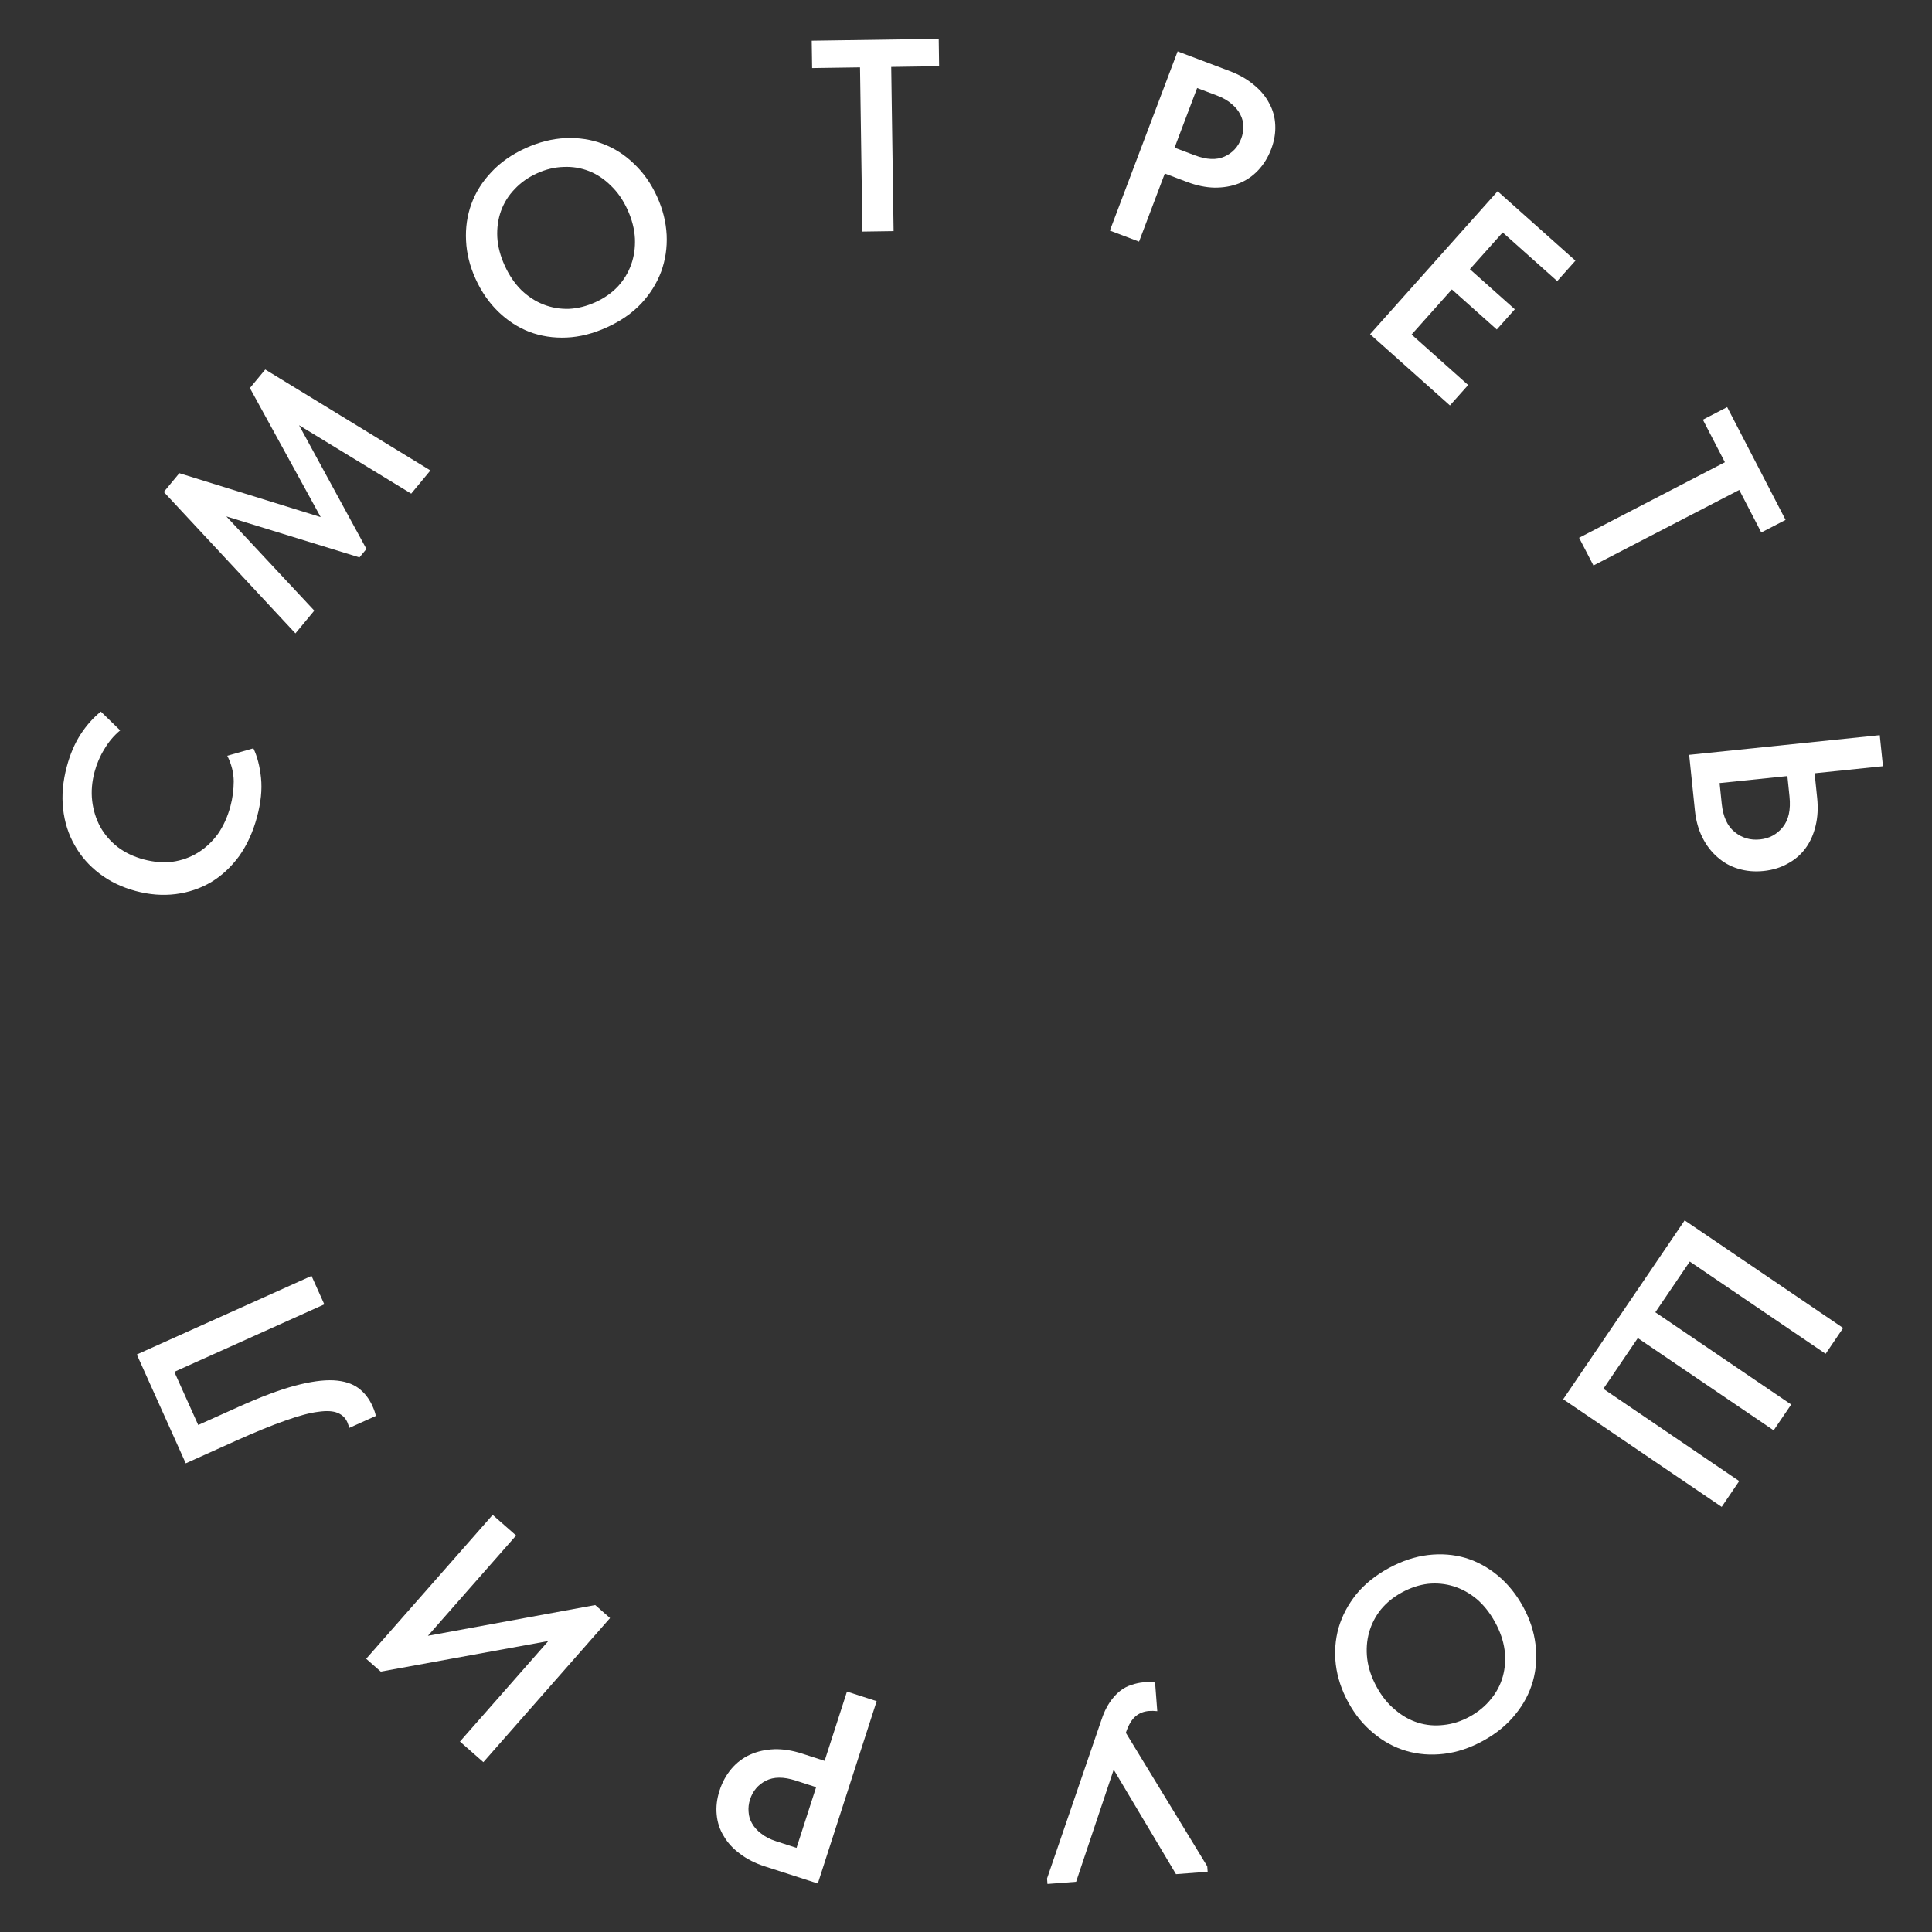 <?xml version="1.0" encoding="UTF-8"?> <svg xmlns="http://www.w3.org/2000/svg" width="240" height="240" viewBox="0 0 240 240" fill="none"><rect x="0" y="0" width="240" height="240" fill="#333333" stroke="none"/><g clip-path="url(#clip0_3516_183)"><path d="M31.926 101.497C31.426 103.358 30.685 104.978 29.704 106.357C28.707 107.709 27.55 108.782 26.233 109.578C24.894 110.368 23.423 110.865 21.819 111.068C20.215 111.27 18.56 111.142 16.852 110.683C15.145 110.224 13.649 109.505 12.363 108.525C11.077 107.546 10.053 106.379 9.29 105.024C8.506 103.663 8.022 102.148 7.837 100.478C7.652 98.809 7.806 97.055 8.301 95.216C8.713 93.684 9.28 92.358 10.004 91.238C10.727 90.118 11.569 89.171 12.528 88.396L14.928 90.731C14.141 91.388 13.487 92.163 12.966 93.055C12.428 93.92 12.024 94.856 11.753 95.863C11.418 97.111 11.317 98.316 11.45 99.478C11.584 100.641 11.917 101.716 12.449 102.704C12.987 103.67 13.712 104.511 14.623 105.225C15.54 105.917 16.611 106.428 17.837 106.758C19.085 107.093 20.279 107.192 21.42 107.052C22.566 106.891 23.617 106.516 24.574 105.928C25.53 105.34 26.36 104.566 27.064 103.605C27.752 102.617 28.273 101.466 28.626 100.152C28.891 99.167 29.027 98.136 29.035 97.059C29.021 95.975 28.754 94.918 28.234 93.886L31.475 92.961C31.957 93.96 32.274 95.183 32.424 96.632C32.575 98.081 32.409 99.702 31.926 101.497Z" fill="white"></path><path d="M20.347 61.112L22.278 58.782L39.837 64.235L31.042 48.205L32.951 45.901L53.468 58.441L51.082 61.321L37.149 52.824L45.521 68.193L44.653 69.241L28.118 64.15L39.043 75.852L36.7 78.679L20.347 61.112Z" fill="white"></path><path d="M73.983 37.532C75.056 37.044 75.973 36.404 76.733 35.611C77.483 34.797 78.04 33.884 78.402 32.873C78.764 31.862 78.921 30.783 78.873 29.635C78.815 28.466 78.509 27.273 77.956 26.055C77.412 24.858 76.724 23.864 75.892 23.072C75.07 22.25 74.16 21.643 73.16 21.251C72.16 20.858 71.111 20.687 70.014 20.738C68.907 20.767 67.807 21.031 66.713 21.528C65.619 22.024 64.687 22.685 63.916 23.508C63.156 24.301 62.595 25.203 62.232 26.215C61.87 27.226 61.718 28.315 61.776 29.484C61.845 30.623 62.151 31.791 62.695 32.987C63.239 34.184 63.921 35.194 64.743 36.016C65.585 36.828 66.506 37.431 67.505 37.823C68.505 38.215 69.558 38.397 70.665 38.367C71.763 38.316 72.869 38.038 73.983 37.532ZM75.403 40.658C73.69 41.437 72.016 41.861 70.38 41.932C68.744 42.003 67.206 41.768 65.766 41.227C64.346 40.677 63.058 39.843 61.903 38.725C60.748 37.606 59.804 36.242 59.073 34.633C58.361 33.064 57.968 31.488 57.895 29.902C57.813 28.297 58.032 26.778 58.552 25.347C59.083 23.886 59.914 22.562 61.043 21.377C62.163 20.171 63.58 19.179 65.293 18.401C66.965 17.642 68.618 17.227 70.254 17.156C71.89 17.085 73.428 17.32 74.869 17.86C76.309 18.401 77.607 19.23 78.762 20.349C79.938 21.458 80.892 22.817 81.623 24.427C82.336 25.995 82.733 27.582 82.815 29.188C82.888 30.773 82.659 32.297 82.127 33.758C81.587 35.198 80.756 36.522 79.636 37.727C78.507 38.913 77.096 39.89 75.403 40.658Z" fill="white"></path><path d="M106.835 8.369L100.886 8.455L100.836 5.056L116.611 4.826L116.66 8.226L110.711 8.313L111.007 28.71L107.131 28.767L106.835 8.369Z" fill="white"></path><path d="M152.777 8.835C153.943 9.276 154.939 9.847 155.765 10.547C156.599 11.225 157.232 11.986 157.665 12.828C158.127 13.657 158.378 14.564 158.417 15.548C158.465 16.511 158.297 17.502 157.912 18.519C157.527 19.537 156.99 20.412 156.301 21.145C155.612 21.878 154.812 22.424 153.901 22.782C152.99 23.141 151.979 23.316 150.867 23.307C149.785 23.286 148.639 23.047 147.431 22.59L144.696 21.555L141.497 30.015L137.872 28.644L146.289 6.382L152.777 8.835ZM148.423 19.293C149.886 19.846 151.114 19.899 152.107 19.451C153.101 19.002 153.794 18.259 154.187 17.22C154.379 16.711 154.464 16.198 154.442 15.681C154.44 15.171 154.32 14.689 154.079 14.235C153.847 13.759 153.492 13.322 153.012 12.923C152.541 12.502 151.935 12.152 151.193 11.871L148.712 10.933L145.91 18.343L148.423 19.293Z" fill="white"></path><path d="M186.039 23.756L195.706 32.38L193.443 34.917L186.668 28.874L182.594 33.441L188.176 38.42L185.935 40.932L180.354 35.953L175.352 41.56L182.38 47.829L180.116 50.366L170.196 41.517L186.039 23.756Z" fill="white"></path><path d="M214.274 57.421L211.538 52.138L214.557 50.574L221.813 64.582L218.794 66.146L216.057 60.863L197.944 70.247L196.161 66.805L214.274 57.421Z" fill="white"></path><path d="M233.509 91.326L233.907 95.182L225.418 96.058L225.736 99.136C225.864 100.376 225.8 101.522 225.544 102.574C225.29 103.648 224.874 104.58 224.294 105.369C223.715 106.158 222.983 106.791 222.098 107.27C221.215 107.771 220.21 108.08 219.083 108.197C217.956 108.313 216.898 108.217 215.909 107.909C214.945 107.621 214.086 107.14 213.333 106.466C212.582 105.814 211.963 105.001 211.475 104.026C210.987 103.051 210.679 101.943 210.551 100.703L209.835 93.77L233.509 91.326ZM213.88 99.847C214.045 101.447 214.576 102.612 215.471 103.34C216.369 104.09 217.427 104.403 218.644 104.277C219.794 104.158 220.733 103.651 221.461 102.756C222.189 101.86 222.468 100.59 222.298 98.944L222.036 96.407L213.615 97.276L213.88 99.847Z" fill="white"></path><path d="M228.965 164.969L226.787 168.176L209.911 156.716L205.632 163.016L222.509 174.477L220.331 177.683L203.455 166.223L199.176 172.523L216.053 183.984L213.875 187.19L194.186 173.82L209.275 151.599L228.965 164.969Z" fill="white"></path><path d="M174.136 197.825C173.102 198.39 172.235 199.096 171.535 199.943C170.847 200.81 170.359 201.761 170.072 202.796C169.785 203.831 169.708 204.919 169.841 206.06C169.984 207.222 170.377 208.389 171.018 209.563C171.648 210.716 172.408 211.658 173.296 212.386C174.176 213.145 175.129 213.684 176.155 214.001C177.181 214.319 178.239 214.412 179.33 214.282C180.431 214.17 181.509 213.827 182.564 213.251C183.618 212.675 184.499 211.948 185.208 211.07C185.907 210.223 186.401 209.282 186.687 208.247C186.974 207.212 187.046 206.114 186.902 204.953C186.75 203.822 186.358 202.68 185.728 201.527C185.098 200.373 184.343 199.416 183.463 198.657C182.563 197.909 181.601 197.376 180.575 197.058C179.549 196.74 178.485 196.637 177.384 196.748C176.293 196.879 175.21 197.238 174.136 197.825ZM172.49 194.811C174.141 193.909 175.779 193.363 177.406 193.172C179.032 192.981 180.583 193.102 182.059 193.535C183.516 193.979 184.861 194.716 186.096 195.747C187.33 196.777 188.371 198.068 189.219 199.619C190.045 201.131 190.552 202.675 190.742 204.25C190.942 205.846 190.835 207.376 190.422 208.842C189.999 210.338 189.268 211.719 188.229 212.984C187.201 214.269 185.861 215.363 184.21 216.265C182.599 217.145 180.98 217.68 179.354 217.871C177.728 218.062 176.176 217.941 174.7 217.508C173.223 217.075 171.868 216.343 170.634 215.313C169.379 214.293 168.328 213.008 167.481 211.456C166.655 209.945 166.142 208.391 165.942 206.796C165.753 205.22 165.869 203.684 166.292 202.188C166.725 200.711 167.456 199.331 168.484 198.046C169.523 196.78 170.859 195.702 172.49 194.811Z" fill="white"></path><path d="M142.089 208.979C142.586 208.941 143.053 208.951 143.489 209.009L143.761 212.569C143.394 212.528 143.052 212.52 142.736 212.544C142.08 212.594 141.518 212.819 141.048 213.219C140.578 213.618 140.186 214.284 139.871 215.218L139.876 215.286L149.968 231.839L150.02 232.517L146.087 232.816L138.347 219.835L133.679 233.762L130.119 234.033L130.068 233.355L136.792 213.747C137.086 212.838 137.438 212.084 137.847 211.485C138.235 210.909 138.665 210.433 139.136 210.057C139.587 209.704 140.068 209.451 140.579 209.299C141.089 209.124 141.592 209.017 142.089 208.979Z" fill="white"></path><path d="M94.993 231.845C93.806 231.462 92.783 230.941 91.924 230.283C91.058 229.646 90.388 228.918 89.914 228.098C89.412 227.293 89.116 226.399 89.028 225.418C88.933 224.459 89.052 223.461 89.386 222.426C89.721 221.39 90.214 220.49 90.866 219.723C91.518 218.957 92.29 218.373 93.182 217.97C94.075 217.567 95.076 217.343 96.187 217.296C97.269 217.264 98.424 217.447 99.654 217.844L102.437 218.742L105.214 210.135L108.903 211.325L101.593 233.975L94.993 231.845ZM98.826 221.185C97.337 220.704 96.108 220.713 95.138 221.209C94.168 221.706 93.512 222.483 93.171 223.54C93.004 224.058 92.945 224.574 92.993 225.09C93.019 225.599 93.163 226.074 93.425 226.516C93.681 226.979 94.058 227.399 94.556 227.774C95.047 228.171 95.67 228.491 96.425 228.734L98.949 229.549L101.382 222.01L98.826 221.185Z" fill="white"></path><path d="M60.046 218.903L57.135 216.344L68.112 203.857L47.3 207.654L45.487 206.06L61.201 188.185L64.112 190.744L53.157 203.205L73.943 199.386L75.782 201.002L60.046 218.903Z" fill="white"></path><path d="M46.27 174.666C46.381 174.914 46.473 175.146 46.545 175.362C46.618 175.578 46.661 175.757 46.675 175.9L43.358 177.392C43.336 177.178 43.265 176.937 43.144 176.668C42.902 176.13 42.507 175.749 41.958 175.524C41.4 175.278 40.595 175.229 39.544 175.379C38.484 175.508 37.13 175.869 35.482 176.46C33.805 177.041 31.736 177.885 29.276 178.991L23.075 181.78L16.994 168.261L38.699 158.498L40.289 162.033L21.654 170.415L24.624 177.02L29.678 174.746C32.407 173.519 34.725 172.65 36.633 172.14C38.541 171.63 40.143 171.406 41.439 171.47C42.715 171.542 43.742 171.863 44.52 172.433C45.268 172.991 45.851 173.735 46.27 174.666Z" fill="white"></path></g><defs><clipPath id="clip0_3516_183"><rect width="240" height="240" fill="white"></rect></clipPath></defs></svg> 
